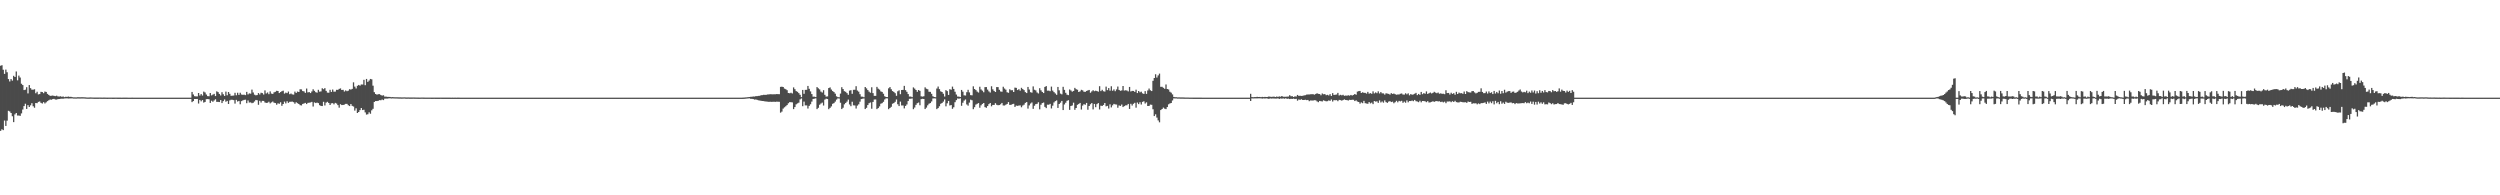 <?xml version="1.0" encoding="UTF-8"?>
<svg xmlns="http://www.w3.org/2000/svg" width="1920" height="150">
  <path d="M0 50.463h1v50.044H0zM1 50.056h1v49.225H1zM2 53.535h1v46.426H2zM3 56.753h1v35.818H3zM4 53.454h1v43.252H4zM5 55.505h1v37.154H5zM6 60.740h1v24.350H6zM7 62.587h1v23.024H7zM8 60.708h1v26.061H8zM9 61.880h1v27.437H9zM10 58.238h1v35.547H10zM11 59.154h1v28.691H11zM12 54.889h1v31.900H12zM13 61.720h1v27.030H13zM14 58.040h1v30.673H14zM15 59.551h1v29.442H15zM16 64.303h1v22.804H16zM17 65.339h1v18.774H17zM18 69.185h1v12.299H18zM19 68.889h1v10.798H19zM20 66.960h1v16.704H20zM21 71.716h1v9.045H21zM22 65.321h1v16.831H22zM23 67.697h1v13.173H23zM24 68.845h1v10.395H24zM25 68.854h1v12.749H25zM26 68.558h1v14.197H26zM27 71.634h1v7.486H27zM28 70.471h1v8.771H28zM29 72.513h1v5.696H29zM30 72.261h1v5.650H30zM31 70.522h1v8.460H31zM32 70.721h1v8.794H32zM33 71.587h1v6.863H33zM34 70.322h1v9.146H34zM35 70.606h1v7.990H35zM36 72.114h1v5.540H36zM37 72.896h1v4.118H37zM38 73.619h1v2.799H38zM39 73.526h1v3.045H39zM40 73.376h1v2.752H40zM41 73.635h1v2.298H41zM42 73.836h1v2.593H42zM43 73.471h1v3.031H43zM44 74.044h1v2.104H44zM45 74.144h1v1.888H45zM46 73.931h1v1.951H46zM47 74.367h1v1.393H47zM48 74.089h1v1.757H48zM49 74.607h1v1.000H49zM50 74.283h1v1.278H50zM51 74.398h1v1.100H51zM52 74.144h1v1.503H52zM53 74.412h1v1.234H53zM54 74.321h1v1.258H54zM55 74.591h1v1.000H55zM56 74.748h1v1.000H56zM57 74.729h1v1.000H57zM58 74.785h1v1.000H58zM59 74.674h1v1.000H59zM60 74.660h1v1.000H60zM61 74.711h1v1.000H61zM62 74.671h1v1.000H62zM63 74.672h1v1.000H63zM64 74.689h1v1.000H64zM65 74.760h1v1.000H65zM66 74.840h1v1.000H66zM67 74.892h1v1.000H67zM68 74.867h1v1.000H68zM69 74.824h1v1.000H69zM70 74.839h1v1.000H70zM71 74.902h1v1.000H71zM72 74.920h1v1.000H72zM73 74.907h1v1.000H73zM74 74.919h1v1.000H74zM75 74.932h1v1.000H75zM76 74.890h1v1.000H76zM77 74.908h1v1.000H77zM78 74.943h1v1.000H78zM79 74.913h1v1.000H79zM80 74.913h1v1.000H80zM81 74.940h1v1.000H81zM82 74.970h1v1.000H82zM83 74.948h1v1.000H83zM84 74.943h1v1.000H84zM85 74.947h1v1.000H85zM86 74.958h1v1.000H86zM87 74.957h1v1.000H87zM88 74.952h1v1.000H88zM89 74.955h1v1.000H89zM90 74.980h1v1.000H90zM91 74.962h1v1.000H91zM92 74.978h1v1.000H92zM93 74.985h1v1.000H93zM94 74.981h1v1.000H94zM95 74.979h1v1.000H95zM96 74.980h1v1.000H96zM97 74.980h1v1.000H97zM98 74.989h1v1.000H98zM99 74.988h1v1.000H99zM100 74.987h1v1.000H100zM101 74.983h1v1.000H101zM102 74.991h1v1.000H102zM103 74.987h1v1.000H103zM104 74.987h1v1.000H104zM105 74.991h1v1.000H105zM106 74.994h1v1.000H106zM107 74.993h1v1.000H107zM108 74.993h1v1.000H108zM109 74.991h1v1.000H109zM110 74.995h1v1.000H110zM111 74.996h1v1.000H111zM112 74.996h1v1.000H112zM113 74.996h1v1.000H113zM114 74.997h1v1.000H114zM115 74.996h1v1.000H115zM116 74.996h1v1.000H116zM117 74.997h1v1.000H117zM118 74.998h1v1.000H118zM119 74.999h1v1.000H119zM120 74.999h1v1.000H120zM121 74.998h1v1.000H121zM122 74.998h1v1.000H122zM123 74.998h1v1.000H123zM124 74.999h1v1.000H124zM125 74.999h1v1.000H125zM126 74.999h1v1.000H126zM127 74.999h1v1.000H127zM128 74.999h1v1.000H128zM129 74.999h1v1.000H129zM130 75.000h1v1.000H130zM131 75.000h1v1.000H131zM132 75.000h1v1.000H132zM133 75.000h1v1.000H133zM134 75.000h1v1.000H134zM135 75.000h1v1.000H135zM136 75.000h1v1.000H136zM137 75.000h1v1.000H137zM138 75.000h1v1.000H138zM139 75.000h1v1.000H139zM140 75.000h1v1.000H140zM141 75.000h1v1.000H141zM142 75.000h1v1.000H142zM143 75.000h1v1.000H143zM144 75.000h1v1.000H144zM145 75.000h1v1.000H145zM146 75.000h1v1.000H146zM147 70.619h1v7.817H147zM148 72.552h1v5.052H148zM149 73.893h1v2.135H149zM150 74.032h1v1.999H150zM151 74.040h1v1.956H151zM152 71.436h1v8.093H152zM153 73.390h1v3.371H153zM154 72.243h1v5.556H154zM155 73.351h1v3.497H155zM156 70.362h1v8.455H156zM157 71.034h1v7.250H157zM158 72.616h1v3.575H158zM159 73.806h1v2.290H159zM160 73.942h1v2.301H160zM161 71.409h1v7.642H161zM162 73.285h1v4.055H162zM163 72.645h1v5.551H163zM164 72.072h1v5.076H164zM165 73.768h1v2.456H165zM166 70.168h1v8.077H166zM167 70.750h1v7.507H167zM168 72.134h1v6.234H168zM169 73.327h1v3.544H169zM170 70.820h1v8.328H170zM171 72.406h1v5.285H171zM172 73.667h1v2.705H172zM173 70.333h1v7.799H173zM174 73.184h1v4.303H174zM175 70.672h1v9.187H175zM176 72.049h1v5.081H176zM177 73.590h1v3.022H177zM178 73.463h1v3.183H178zM179 73.380h1v3.533H179zM180 71.281h1v8.280H180zM181 73.175h1v3.538H181zM182 71.211h1v6.760H182zM183 72.859h1v4.661H183zM184 71.236h1v8.833H184zM185 72.623h1v5.057H185zM186 72.832h1v4.280H186zM187 72.686h1v4.012H187zM188 73.055h1v3.465H188zM189 70.560h1v8.695H189zM190 72.506h1v4.628H190zM191 71.707h1v7.051H191zM192 71.938h1v6.684H192zM193 68.837h1v10.401H193zM194 71.016h1v7.901H194zM195 72.700h1v5.238H195zM196 73.212h1v3.540H196zM197 73.006h1v3.985H197zM198 71.465h1v9.038H198zM199 72.524h1v4.901H199zM200 71.202h1v7.564H200zM201 71.540h1v5.915H201zM202 72.580h1v4.952H202zM203 69.416h1v9.275H203zM204 71.764h1v7.275H204zM205 71.036h1v7.856H205zM206 72.321h1v5.815H206zM207 70.172h1v9.228H207zM208 71.900h1v6.766H208zM209 72.148h1v5.813H209zM210 70.902h1v7.976H210zM211 70.493h1v8.671H211zM212 69.759h1v10.683H212zM213 69.865h1v9.504H213zM214 71.472h1v8.237H214zM215 70.686h1v7.833H215zM216 70.059h1v11.179H216zM217 69.637h1v10.261H217zM218 71.905h1v6.128H218zM219 71.134h1v8.298H219zM220 71.545h1v6.237H220zM221 70.272h1v8.711H221zM222 72.333h1v5.831H222zM223 71.815h1v6.327H223zM224 72.504h1v5.540H224zM225 72.635h1v5.849H225zM226 70.357h1v9.291H226zM227 71.364h1v7.195H227zM228 70.282h1v8.962H228zM229 70.662h1v9.186H229zM230 68.568h1v12.241H230zM231 68.670h1v12.340H231zM232 69.917h1v9.923H232zM233 70.218h1v9.220H233zM234 71.315h1v7.681H234zM235 68.004h1v11.902H235zM236 70.948h1v8.066H236zM237 70.707h1v8.162H237zM238 71.482h1v7.216H238zM239 70.242h1v7.983H239zM240 68.543h1v13.251H240zM241 69.755h1v8.868H241zM242 70.784h1v8.360H242zM243 71.184h1v7.626H243zM244 68.954h1v10.244H244zM245 70.379h1v10.435H245zM246 70.217h1v11.123H246zM247 67.798h1v13.680H247zM248 68.496h1v9.711H248zM249 67.666h1v13.335H249zM250 69.783h1v9.038H250zM251 71.136h1v7.026H251zM252 71.226h1v7.902H252zM253 68.984h1v11.666H253zM254 70.605h1v8.758H254zM255 68.749h1v10.454H255zM256 70.419h1v9.703H256zM257 70.341h1v8.680H257zM258 68.948h1v10.544H258zM259 69.028h1v11.718H259zM260 68.240h1v14.464H260zM261 67.868h1v12.158H261zM262 69.143h1v11.531H262zM263 68.984h1v11.630H263zM264 70.317h1v10.008H264zM265 69.413h1v10.345H265zM266 70.060h1v9.702H266zM267 69.642h1v11.213H267zM268 68.495h1v12.948H268zM269 68.820h1v11.123H269zM270 68.233h1v13.063H270zM271 63.255h1v18.567H271zM272 66.531h1v18.433H272zM273 67.922h1v15.254H273zM274 65.914h1v20.895H274zM275 65.222h1v20.811H275zM276 65.797h1v18.763H276zM277 64.892h1v18.077H277zM278 64.948h1v19.588H278zM279 61.312h1v22.952H279zM280 65.421h1v20.886H280zM281 60.633h1v27.377H281zM282 62.850h1v24.918H282zM283 61.848h1v24.431H283zM284 60.616h1v26.714H284zM285 60.909h1v23.825H285zM286 65.770h1v17.800H286zM287 70.802h1v7.475H287zM288 72.203h1v5.418H288zM289 72.696h1v4.932H289zM290 72.342h1v5.049H290zM291 72.310h1v4.593H291zM292 72.990h1v4.035H292zM293 73.444h1v3.015H293zM294 73.175h1v3.717H294zM295 74.169h1v1.616H295zM296 74.184h1v1.566H296zM297 74.394h1v1.340H297zM298 74.410h1v1.136H298zM299 74.434h1v1.057H299zM300 74.653h1v1.000H300zM301 74.558h1v1.000H301zM302 74.631h1v1.000H302zM303 74.699h1v1.000H303zM304 74.675h1v1.000H304zM305 74.708h1v1.000H305zM306 74.768h1v1.000H306zM307 74.773h1v1.000H307zM308 74.807h1v1.000H308zM309 74.798h1v1.000H309zM310 74.750h1v1.000H310zM311 74.807h1v1.000H311zM312 74.856h1v1.000H312zM313 74.803h1v1.000H313zM314 74.874h1v1.000H314zM315 74.874h1v1.000H315zM316 74.865h1v1.000H316zM317 74.842h1v1.000H317zM318 74.877h1v1.000H318zM319 74.879h1v1.000H319zM320 74.905h1v1.000H320zM321 74.915h1v1.000H321zM322 74.941h1v1.000H322zM323 74.900h1v1.000H323zM324 74.904h1v1.000H324zM325 74.931h1v1.000H325zM326 74.942h1v1.000H326zM327 74.953h1v1.000H327zM328 74.938h1v1.000H328zM329 74.952h1v1.000H329zM330 74.942h1v1.000H330zM331 74.960h1v1.000H331zM332 74.959h1v1.000H332zM333 74.954h1v1.000H333zM334 74.959h1v1.000H334zM335 74.967h1v1.000H335zM336 74.964h1v1.000H336zM337 74.971h1v1.000H337zM338 74.955h1v1.000H338zM339 74.966h1v1.000H339zM340 74.975h1v1.000H340zM341 74.974h1v1.000H341zM342 74.973h1v1.000H342zM343 74.977h1v1.000H343zM344 74.970h1v1.000H344zM345 74.974h1v1.000H345zM346 74.984h1v1.000H346zM347 74.978h1v1.000H347zM348 74.987h1v1.000H348zM349 74.983h1v1.000H349zM350 74.985h1v1.000H350zM351 74.982h1v1.000H351zM352 74.981h1v1.000H352zM353 74.987h1v1.000H353zM354 74.986h1v1.000H354zM355 74.989h1v1.000H355zM356 74.988h1v1.000H356zM357 74.989h1v1.000H357zM358 74.990h1v1.000H358zM359 74.990h1v1.000H359zM360 74.993h1v1.000H360zM361 74.992h1v1.000H361zM362 74.993h1v1.000H362zM363 74.993h1v1.000H363zM364 74.994h1v1.000H364zM365 74.992h1v1.000H365zM366 74.992h1v1.000H366zM367 74.994h1v1.000H367zM368 74.996h1v1.000H368zM369 74.995h1v1.000H369zM370 74.995h1v1.000H370zM371 74.994h1v1.000H371zM372 74.996h1v1.000H372zM373 74.996h1v1.000H373zM374 74.997h1v1.000H374zM375 74.997h1v1.000H375zM376 74.997h1v1.000H376zM377 74.997h1v1.000H377zM378 74.997h1v1.000H378zM379 74.998h1v1.000H379zM380 74.998h1v1.000H380zM381 74.998h1v1.000H381zM382 74.998h1v1.000H382zM383 74.998h1v1.000H383zM384 74.997h1v1.000H384zM385 74.999h1v1.000H385zM386 74.998h1v1.000H386zM387 74.998h1v1.000H387zM388 74.999h1v1.000H388zM389 74.999h1v1.000H389zM390 74.999h1v1.000H390zM391 74.999h1v1.000H391zM392 74.999h1v1.000H392zM393 74.999h1v1.000H393zM394 74.999h1v1.000H394zM395 74.999h1v1.000H395zM396 74.999h1v1.000H396zM397 74.999h1v1.000H397zM398 74.999h1v1.000H398zM399 74.999h1v1.000H399zM400 74.999h1v1.000H400zM401 74.999h1v1.000H401zM402 74.999h1v1.000H402zM403 75.000h1v1.000H403zM404 74.999h1v1.000H404zM405 74.999h1v1.000H405zM406 75.000h1v1.000H406zM407 75.000h1v1.000H407zM408 75.000h1v1.000H408zM409 75.000h1v1.000H409zM410 75.000h1v1.000H410zM411 75.000h1v1.000H411zM412 75.000h1v1.000H412zM413 75.000h1v1.000H413zM414 75.000h1v1.000H414zM415 75.000h1v1.000H415zM416 75.000h1v1.000H416zM417 75.000h1v1.000H417zM418 75.000h1v1.000H418zM419 75.000h1v1.000H419zM420 75.000h1v1.000H420zM421 75.000h1v1.000H421zM422 75.000h1v1.000H422zM423 75.000h1v1.000H423zM424 75.000h1v1.000H424zM425 75.000h1v1.000H425zM426 75.000h1v1.000H426zM427 75.000h1v1.000H427zM428 75.000h1v1.000H428zM429 75.000h1v1.000H429zM430 75.000h1v1.000H430zM431 75.000h1v1.000H431zM432 75.000h1v1.000H432zM433 75.000h1v1.000H433zM434 75.000h1v1.000H434zM435 75.000h1v1.000H435zM436 75.000h1v1.000H436zM437 75.000h1v1.000H437zM438 75.000h1v1.000H438zM439 75.000h1v1.000H439zM440 75.000h1v1.000H440zM441 75.000h1v1.000H441zM442 75.000h1v1.000H442zM443 75.000h1v1.000H443zM444 75.000h1v1.000H444zM445 75.000h1v1.000H445zM446 75.000h1v1.000H446zM447 75.000h1v1.000H447zM448 75.000h1v1.000H448zM449 75.000h1v1.000H449zM450 75.000h1v1.000H450zM451 75.000h1v1.000H451zM452 75.000h1v1.000H452zM453 75.000h1v1.000H453zM454 75.000h1v1.000H454zM455 75.000h1v1.000H455zM456 75.000h1v1.000H456zM457 75.000h1v1.000H457zM458 75.000h1v1.000H458zM459 75.000h1v1.000H459zM460 75.000h1v1.000H460zM461 75.000h1v1.000H461zM462 75.000h1v1.000H462zM463 75.000h1v1.000H463zM464 75.000h1v1.000H464zM465 75.000h1v1.000H465zM466 75.000h1v1.000H466zM467 75.000h1v1.000H467zM468 75.000h1v1.000H468zM469 75.000h1v1.000H469zM470 75.000h1v1.000H470zM471 75.000h1v1.000H471zM472 75.000h1v1.000H472zM473 75.000h1v1.000H473zM474 75.000h1v1.000H474zM475 75.000h1v1.000H475zM476 75.000h1v1.000H476zM477 75.000h1v1.000H477zM478 75.000h1v1.000H478zM479 75.000h1v1.000H479zM480 75.000h1v1.000H480zM481 75.000h1v1.000H481zM482 75.000h1v1.000H482zM483 75.000h1v1.000H483zM484 75.000h1v1.000H484zM485 75.000h1v1.000H485zM486 75.000h1v1.000H486zM487 75.000h1v1.000H487zM488 75.000h1v1.000H488zM489 75.000h1v1.000H489zM490 75.000h1v1.000H490zM491 75.000h1v1.000H491zM492 75.000h1v1.000H492zM493 75.000h1v1.000H493zM494 75.000h1v1.000H494zM495 75.000h1v1.000H495zM496 75.000h1v1.000H496zM497 75.000h1v1.000H497zM498 75.000h1v1.000H498zM499 75.000h1v1.000H499zM500 75.000h1v1.000H500zM501 75.000h1v1.000H501zM502 75.000h1v1.000H502zM503 75.000h1v1.000H503zM504 75.000h1v1.000H504zM505 75.000h1v1.000H505zM506 75.000h1v1.000H506zM507 75.000h1v1.000H507zM508 75.000h1v1.000H508zM509 75.000h1v1.000H509zM510 75.000h1v1.000H510zM511 75.000h1v1.000H511zM512 75.000h1v1.000H512zM513 75.000h1v1.000H513zM514 75.000h1v1.000H514zM515 75.000h1v1.000H515zM516 75.000h1v1.000H516zM517 75.000h1v1.000H517zM518 75.000h1v1.000H518zM519 75.000h1v1.000H519zM520 75.000h1v1.000H520zM521 75.000h1v1.000H521zM522 75.000h1v1.000H522zM523 75.000h1v1.000H523zM524 75.000h1v1.000H524zM525 75.000h1v1.000H525zM526 75.000h1v1.000H526zM527 75.000h1v1.000H527zM528 75.000h1v1.000H528zM529 75.000h1v1.000H529zM530 75.000h1v1.000H530zM531 75.000h1v1.000H531zM532 75.000h1v1.000H532zM533 75.000h1v1.000H533zM534 75.000h1v1.000H534zM535 75.000h1v1.000H535zM536 75.000h1v1.000H536zM537 75.000h1v1.000H537zM538 75.000h1v1.000H538zM539 75.000h1v1.000H539zM540 75.000h1v1.000H540zM541 75.000h1v1.000H541zM542 75.000h1v1.000H542zM543 75.000h1v1.000H543zM544 75.000h1v1.000H544zM545 75.000h1v1.000H545zM546 75.000h1v1.000H546zM547 75.000h1v1.000H547zM548 75.000h1v1.000H548zM549 75.000h1v1.000H549zM550 75.000h1v1.000H550zM551 75.000h1v1.000H551zM552 75.000h1v1.000H552zM553 75.000h1v1.000H553zM554 75.000h1v1.000H554zM555 75.000h1v1.000H555zM556 75.000h1v1.000H556zM557 75.000h1v1.000H557zM558 75.000h1v1.000H558zM559 75.000h1v1.000H559zM560 75.000h1v1.000H560zM561 75.000h1v1.000H561zM562 75.000h1v1.000H562zM563 75.000h1v1.000H563zM564 75.000h1v1.000H564zM565 75.000h1v1.000H565zM566 75.000h1v1.000H566zM567 75.000h1v1.000H567zM568 75.000h1v1.000H568zM569 75.000h1v1.000H569zM570 74.977h1v1.000H570zM571 74.909h1v1.000H571zM572 74.814h1v1.000H572zM573 74.747h1v1.000H573zM574 74.622h1v1.000H574zM575 74.487h1v1.051H575zM576 74.322h1v1.546H576zM577 74.270h1v1.668H577zM578 74.092h1v2.011H578zM579 74.144h1v2.368H579zM580 73.823h1v2.585H580zM581 73.813h1v2.873H581zM582 73.641h1v3.408H582zM583 73.554h1v3.658H583zM584 73.092h1v4.333H584zM585 73.071h1v4.498H585zM586 72.818h1v4.826H586zM587 72.846h1v5.004H587zM588 72.832h1v5.121H588zM589 72.542h1v5.550H589zM590 72.482h1v5.729H590zM591 72.352h1v5.798H591zM592 72.387h1v5.835H592zM593 72.449h1v5.747H593zM594 72.379h1v5.765H594zM595 72.392h1v5.834H595zM596 72.233h1v5.848H596zM597 72.271h1v5.872H597zM598 72.339h1v5.834H598zM599 66.702h1v19.831H599zM600 66.582h1v19.131H600zM601 66.815h1v16.585H601zM602 68.046h1v14.389H602zM603 68.515h1v13.077H603zM604 69.286h1v11.391H604zM605 71.424h1v7.893H605zM606 71.651h1v6.764H606zM607 71.208h1v7.262H607zM608 71.763h1v6.865H608zM609 67.138h1v16.693H609zM610 68.486h1v13.744H610zM611 70.015h1v10.122H611zM612 70.500h1v8.910H612zM613 71.506h1v7.342H613zM614 72.818h1v3.540H614zM615 74.608h1v1.000H615zM616 69.074h1v12.470H616zM617 72.034h1v6.008H617zM618 69.012h1v11.914H618zM619 68.961h1v11.973H619zM620 65.983h1v17.394H620zM621 68.174h1v13.120H621zM622 70.188h1v9.871H622zM623 72.257h1v5.763H623zM624 74.228h1v1.759H624zM625 74.239h1v1.540H625zM626 74.528h1v1.000H626zM627 66.866h1v16.970H627zM628 67.864h1v14.909H628zM629 68.644h1v11.768H629zM630 70.348h1v9.153H630zM631 71.092h1v7.683H631zM632 69.283h1v11.765H632zM633 72.821h1v3.661H633zM634 74.177h1v1.620H634zM635 74.021h1v2.036H635zM636 67.630h1v16.247H636zM637 67.133h1v15.684H637zM638 68.781h1v12.927H638zM639 69.919h1v9.789H639zM640 70.692h1v8.537H640zM641 71.954h1v6.085H641zM642 73.962h1v2.517H642zM643 74.577h1v1.000H643zM644 74.677h1v1.000H644zM645 71.905h1v6.970H645zM646 66.976h1v16.788H646zM647 68.414h1v14.304H647zM648 70.048h1v10.056H648zM649 70.521h1v8.552H649zM650 71.543h1v6.510H650zM651 72.783h1v3.687H651zM652 69.558h1v10.666H652zM653 69.250h1v12.332H653zM654 72.037h1v6.095H654zM655 68.973h1v11.921H655zM656 68.911h1v12.064H656zM657 66.184h1v17.151H657zM658 69.520h1v11.571H658zM659 70.406h1v9.718H659zM660 72.358h1v5.735H660zM661 74.199h1v1.859H661zM662 74.237h1v1.586H662zM663 74.628h1v1.000H663zM664 66.834h1v16.952H664zM665 67.915h1v14.892H665zM666 69.186h1v11.520H666zM667 70.414h1v8.830H667zM668 71.235h1v7.447H668zM669 67.019h1v16.496H669zM670 71.519h1v6.755H670zM671 73.646h1v2.819H671zM672 73.639h1v2.741H672zM673 66.734h1v17.100H673zM674 68.108h1v14.893H674zM675 68.820h1v12.873H675zM676 70.189h1v9.494H676zM677 70.623h1v8.574H677zM678 71.981h1v6.190H678zM679 73.934h1v2.434H679zM680 74.497h1v1.000H680zM681 74.562h1v1.000H681zM682 67.842h1v16.002H682zM683 66.859h1v16.073H683zM684 68.564h1v13.436H684zM685 69.959h1v9.710H685zM686 70.614h1v8.516H686zM687 71.570h1v6.617H687zM688 73.551h1v2.844H688zM689 70.095h1v9.958H689zM690 69.400h1v12.052H690zM691 72.329h1v5.724H691zM692 69.145h1v11.855H692zM693 68.995h1v11.982H693zM694 65.942h1v17.329H694zM695 69.223h1v12.144H695zM696 70.525h1v9.716H696zM697 72.258h1v5.381H697zM698 74.131h1v1.747H698zM699 74.155h1v1.657H699zM700 74.616h1v1.000H700zM701 67.103h1v16.773H701zM702 68.055h1v14.505H702zM703 69.119h1v11.437H703zM704 70.507h1v8.775H704zM705 69.116h1v9.636H705zM706 69.805h1v11.043H706zM707 73.995h1v2.133H707zM708 74.172h1v1.689H708zM709 73.927h1v2.094H709zM710 67.086h1v16.698H710zM711 68.123h1v14.509H711zM712 68.558h1v12.325H712zM713 70.468h1v9.180H713zM714 70.545h1v8.613H714zM715 72.059h1v5.847H715zM716 73.943h1v1.699H716zM717 74.498h1v1.000H717zM718 74.640h1v1.000H718zM719 67.985h1v15.822H719zM720 66.474h1v16.496H720zM721 68.445h1v13.170H721zM722 70.122h1v9.615H722zM723 70.666h1v8.458H723zM724 71.989h1v6.049H724zM725 74.128h1v2.192H725zM726 69.228h1v12.419H726zM727 70.010h1v9.364H727zM728 72.920h1v4.606H728zM729 68.509h1v12.500H729zM730 68.937h1v11.766H730zM731 66.531h1v17.043H731zM732 68.290h1v14.096H732zM733 70.460h1v8.036H733zM734 72.579h1v4.320H734zM735 74.139h1v1.485H735zM736 74.207h1v1.621H736zM737 74.503h1v1.000H737zM738 69.070h1v12.188H738zM739 70.417h1v8.471H739zM740 73.222h1v4.020H740zM741 73.360h1v3.039H741zM742 70.819h1v9.410H742zM743 68.950h1v12.185H743zM744 70.943h1v7.830H744zM745 73.044h1v3.523H745zM746 73.211h1v3.798H746zM747 66.309h1v17.567H747zM748 68.339h1v13.998H748zM749 69.169h1v11.180H749zM750 70.361h1v9.373H750zM751 71.085h1v8.086H751zM752 66.605h1v16.134H752zM753 68.727h1v12.173H753zM754 69.649h1v10.167H754zM755 70.867h1v8.234H755zM756 66.906h1v15.366H756zM757 66.881h1v15.888H757zM758 68.822h1v12.640H758zM759 70.171h1v9.809H759zM760 71.055h1v8.041H760zM761 66.232h1v15.436H761zM762 68.615h1v11.985H762zM763 69.812h1v10.798H763zM764 70.661h1v8.614H764zM765 66.845h1v13.641H765zM766 66.927h1v13.927H766zM767 68.992h1v11.687H767zM768 70.224h1v9.883H768zM769 70.475h1v8.585H769zM770 66.620h1v14.362H770zM771 67.995h1v13.043H771zM772 68.862h1v11.587H772zM773 70.836h1v8.970H773zM774 71.276h1v7.136H774zM775 68.557h1v11.986H775zM776 69.306h1v11.220H776zM777 69.271h1v10.699H777zM778 70.639h1v9.088H778zM779 67.299h1v14.851H779zM780 67.474h1v13.627H780zM781 69.154h1v12.140H781zM782 68.516h1v12.534H782zM783 69.651h1v11.302H783zM784 67.445h1v14.960H784zM785 68.425h1v12.600H785zM786 69.218h1v11.146H786zM787 70.760h1v8.228H787zM788 71.472h1v6.912H788zM789 66.764h1v16.663H789zM790 68.774h1v12.150H790zM791 70.820h1v8.718H791zM792 71.162h1v7.534H792zM793 66.362h1v17.228H793zM794 68.918h1v12.302H794zM795 69.447h1v10.502H795zM796 71.000h1v8.718H796zM797 71.761h1v6.799H797zM798 67.727h1v16.251H798zM799 69.396h1v11.048H799zM800 70.592h1v8.560H800zM801 71.450h1v7.305H801zM802 66.780h1v15.298H802zM803 66.117h1v16.936H803zM804 69.614h1v10.766H804zM805 69.566h1v10.883H805zM806 70.029h1v9.743H806zM807 66.501h1v16.806H807zM808 69.582h1v11.568H808zM809 70.734h1v7.971H809zM810 71.756h1v5.915H810zM811 72.830h1v4.278H811zM812 66.782h1v16.091H812zM813 69.387h1v10.502H813zM814 71.861h1v6.964H814zM815 72.453h1v5.086H815zM816 66.684h1v17.823H816zM817 69.017h1v11.226H817zM818 71.281h1v7.605H818zM819 72.721h1v4.689H819zM820 73.059h1v3.914H820zM821 68.734h1v15.628H821zM822 69.459h1v11.954H822zM823 70.396h1v10.590H823zM824 69.824h1v9.024H824zM825 67.458h1v16.882H825zM826 68.530h1v14.409H826zM827 68.921h1v11.548H827zM828 70.646h1v9.169H828zM829 70.128h1v8.933H829zM830 68.967h1v15.155H830zM831 69.389h1v11.733H831zM832 70.433h1v9.612H832zM833 70.546h1v9.898H833zM834 69.857h1v9.196H834zM835 69.444h1v14.852H835zM836 69.054h1v12.368H836zM837 71.221h1v8.880H837zM838 70.211h1v8.934H838zM839 69.275h1v14.744H839zM840 70.057h1v9.773H840zM841 69.627h1v12.709H841zM842 69.953h1v10.041H842zM843 70.377h1v8.773H843zM844 66.223h1v17.828H844zM845 69.999h1v11.142H845zM846 68.981h1v12.425H846zM847 70.100h1v10.466H847zM848 70.332h1v8.781H848zM849 66.500h1v15.165H849zM850 69.202h1v12.086H850zM851 67.650h1v15.677H851zM852 69.629h1v10.488H852zM853 66.252h1v16.222H853zM854 69.693h1v11.213H854zM855 68.670h1v11.085H855zM856 70.026h1v10.131H856zM857 68.638h1v11.661H857zM858 66.472h1v16.269H858zM859 69.081h1v11.896H859zM860 69.743h1v11.603H860zM861 69.416h1v10.846H861zM862 66.063h1v16.154H862zM863 69.503h1v12.018H863zM864 69.313h1v11.617H864zM865 69.553h1v11.286H865zM866 70.177h1v9.643H866zM867 66.772h1v16.870H867zM868 70.229h1v9.475H868zM869 69.772h1v11.262H869zM870 69.835h1v9.887H870zM871 70.569h1v8.364H871zM872 68.859h1v13.807H872zM873 71.489h1v7.279H873zM874 69.896h1v10.084H874zM875 70.931h1v7.593H875zM876 70.383h1v9.894H876zM877 71.670h1v6.580H877zM878 72.144h1v5.624H878zM879 69.973h1v9.549H879zM880 72.085h1v6.532H880zM881 69.479h1v11.935H881zM882 68.002h1v13.353H882zM883 69.327h1v11.000H883zM884 69.921h1v10.563H884zM885 62.052h1v21.879H885zM886 59.923h1v29.219H886zM887 57.031h1v30.799H887zM888 59.534h1v30.808H888zM889 57.926h1v34.525H889zM890 56.502h1v37.446H890zM891 66.658h1v17.885H891zM892 66.651h1v17.069H892zM893 67.451h1v15.182H893zM894 68.184h1v15.250H894zM895 64.867h1v18.957H895zM896 68.366h1v13.852H896zM897 68.709h1v11.439H897zM898 70.466h1v9.020H898zM899 71.175h1v7.947H899zM900 72.500h1v4.671H900zM901 74.470h1v1.084H901zM902 74.629h1v1.000H902zM903 74.632h1v1.000H903zM904 74.792h1v1.000H904zM905 74.727h1v1.000H905zM906 74.806h1v1.000H906zM907 74.822h1v1.000H907zM908 74.826h1v1.000H908zM909 74.868h1v1.000H909zM910 74.902h1v1.000H910zM911 74.902h1v1.000H911zM912 74.900h1v1.000H912zM913 74.945h1v1.000H913zM914 74.940h1v1.000H914zM915 74.950h1v1.000H915zM916 74.962h1v1.000H916zM917 74.967h1v1.000H917zM918 74.971h1v1.000H918zM919 74.973h1v1.000H919zM920 74.982h1v1.000H920zM921 74.974h1v1.000H921zM922 74.981h1v1.000H922zM923 74.987h1v1.000H923zM924 74.987h1v1.000H924zM925 74.989h1v1.000H925zM926 74.991h1v1.000H926zM927 74.990h1v1.000H927zM928 74.993h1v1.000H928zM929 74.994h1v1.000H929zM930 74.995h1v1.000H930zM931 74.995h1v1.000H931zM932 74.996h1v1.000H932zM933 74.997h1v1.000H933zM934 74.997h1v1.000H934zM935 74.997h1v1.000H935zM936 74.998h1v1.000H936zM937 74.998h1v1.000H937zM938 74.999h1v1.000H938zM939 74.999h1v1.000H939zM940 74.999h1v1.000H940zM941 74.999h1v1.000H941zM942 74.999h1v1.000H942zM943 74.999h1v1.000H943zM944 74.999h1v1.000H944zM945 74.999h1v1.000H945zM946 74.999h1v1.000H946zM947 75.000h1v1.000H947zM948 75.000h1v1.000H948zM949 75.000h1v1.000H949zM950 75.000h1v1.000H950zM951 75.000h1v1.000H951zM952 75.000h1v1.000H952zM953 75.000h1v1.000H953zM954 75.000h1v1.000H954zM955 75.000h1v1.000H955zM956 75.000h1v1.000H956zM957 75.000h1v1.000H957zM958 75.000h1v1.000H958zM959 75.000h1v1.000H959zM960 72.035h1v5.523H960zM961 74.553h1v1.000H961zM962 74.628h1v1.000H962zM963 74.561h1v1.000H963zM964 74.570h1v1.000H964zM965 74.365h1v1.214H965zM966 74.508h1v1.000H966zM967 74.428h1v1.079H967zM968 74.575h1v1.007H968zM969 74.409h1v1.334H969zM970 74.556h1v1.000H970zM971 74.410h1v1.275H971zM972 74.508h1v1.003H972zM973 74.448h1v1.221H973zM974 74.109h1v1.813H974zM975 74.313h1v1.270H975zM976 74.412h1v1.336H976zM977 74.276h1v1.327H977zM978 74.206h1v1.472H978zM979 74.485h1v1.243H979zM980 74.115h1v1.613H980zM981 74.409h1v1.125H981zM982 74.045h1v1.954H982zM983 74.313h1v1.305H983zM984 73.745h1v2.022H984zM985 74.290h1v1.303H985zM986 74.303h1v1.519H986zM987 74.317h1v1.163H987zM988 74.169h1v1.744H988zM989 74.143h1v1.594H989zM990 73.129h1v2.938H990zM991 73.916h1v1.985H991zM992 73.904h1v2.086H992zM993 74.476h1v1.267H993zM994 73.993h1v2.094H994zM995 74.153h1v1.740H995zM996 72.890h1v4.447H996zM997 73.649h1v2.756H997zM998 73.523h1v3.194H998zM999 73.656h1v2.597H999zM1000 73.576h1v3.220H1000zM1001 73.258h1v3.532H1001zM1002 73.118h1v3.460H1002zM1003 72.662h1v4.257H1003zM1004 72.546h1v4.205H1004zM1005 72.561h1v5.182H1005zM1006 72.386h1v4.789H1006zM1007 72.327h1v4.856H1007zM1008 72.339h1v4.887H1008zM1009 72.729h1v4.211H1009zM1010 72.163h1v4.873H1010zM1011 71.622h1v6.267H1011zM1012 72.092h1v6.383H1012zM1013 72.195h1v5.338H1013zM1014 73.180h1v4.530H1014zM1015 71.770h1v6.146H1015zM1016 72.372h1v4.693H1016zM1017 72.243h1v5.239H1017zM1018 73.088h1v4.750H1018zM1019 72.824h1v4.894H1019zM1020 73.334h1v3.779H1020zM1021 72.292h1v5.176H1021zM1022 73.658h1v2.729H1022zM1023 71.506h1v6.447H1023zM1024 72.898h1v4.013H1024zM1025 72.780h1v4.239H1025zM1026 72.621h1v4.282H1026zM1027 71.328h1v6.398H1027zM1028 73.342h1v3.371H1028zM1029 72.812h1v4.093H1029zM1030 73.200h1v4.096H1030zM1031 72.826h1v4.023H1031zM1032 73.587h1v2.745H1032zM1033 73.371h1v3.444H1033zM1034 73.453h1v3.460H1034zM1035 73.163h1v4.062H1035zM1036 73.490h1v3.137H1036zM1037 72.898h1v3.889H1037zM1038 73.370h1v3.243H1038zM1039 72.930h1v3.722H1039zM1040 72.167h1v5.471H1040zM1041 72.741h1v4.322H1041zM1042 70.349h1v7.611H1042zM1043 69.970h1v8.359H1043zM1044 69.853h1v9.761H1044zM1045 71.370h1v7.251H1045zM1046 70.869h1v8.371H1046zM1047 71.246h1v6.230H1047zM1048 71.323h1v7.922H1048zM1049 71.896h1v7.614H1049zM1050 70.557h1v9.160H1050zM1051 71.959h1v6.431H1051zM1052 71.526h1v7.869H1052zM1053 72.055h1v6.727H1053zM1054 70.136h1v9.862H1054zM1055 71.753h1v5.885H1055zM1056 70.944h1v7.091H1056zM1057 71.587h1v6.246H1057zM1058 70.151h1v8.870H1058zM1059 71.782h1v5.302H1059zM1060 70.692h1v7.981H1060zM1061 71.660h1v6.240H1061zM1062 71.719h1v7.147H1062zM1063 72.666h1v4.444H1063zM1064 71.619h1v6.826H1064zM1065 71.875h1v7.109H1065zM1066 72.098h1v5.922H1066zM1067 72.672h1v4.999H1067zM1068 71.507h1v6.879H1068zM1069 72.125h1v5.946H1069zM1070 71.845h1v7.443H1070zM1071 72.354h1v6.152H1071zM1072 72.731h1v4.671H1072zM1073 72.568h1v6.033H1073zM1074 72.569h1v4.903H1074zM1075 71.965h1v5.899H1075zM1076 71.772h1v5.643H1076zM1077 72.625h1v6.309H1077zM1078 72.642h1v5.410H1078zM1079 71.604h1v7.287H1079zM1080 72.427h1v4.684H1080zM1081 71.675h1v6.923H1081zM1082 73.194h1v4.352H1082zM1083 72.233h1v5.383H1083zM1084 72.773h1v4.428H1084zM1085 72.497h1v5.211H1085zM1086 71.995h1v4.733H1086zM1087 71.312h1v6.427H1087zM1088 73.070h1v4.918H1088zM1089 72.160h1v6.340H1089zM1090 72.859h1v4.510H1090zM1091 70.622h1v7.989H1091zM1092 72.356h1v5.225H1092zM1093 71.528h1v6.079H1093zM1094 72.007h1v5.796H1094zM1095 70.196h1v8.306H1095zM1096 72.134h1v5.523H1096zM1097 71.581h1v7.143H1097zM1098 71.076h1v7.540H1098zM1099 71.756h1v6.483H1099zM1100 71.308h1v6.458H1100zM1101 70.494h1v7.740H1101zM1102 71.137h1v6.615H1102zM1103 71.597h1v6.020H1103zM1104 71.091h1v6.830H1104zM1105 71.965h1v5.821H1105zM1106 71.687h1v6.685H1106zM1107 72.060h1v6.033H1107zM1108 72.008h1v6.619H1108zM1109 72.346h1v5.733H1109zM1110 69.299h1v9.969H1110zM1111 71.497h1v6.486H1111zM1112 71.384h1v6.590H1112zM1113 72.596h1v5.226H1113zM1114 71.232h1v7.272H1114zM1115 72.129h1v5.582H1115zM1116 71.530h1v6.821H1116zM1117 72.750h1v4.690H1117zM1118 70.500h1v7.959H1118zM1119 72.186h1v6.448H1119zM1120 71.125h1v7.593H1120zM1121 71.647h1v6.491H1121zM1122 71.516h1v6.759H1122zM1123 72.040h1v6.484H1123zM1124 70.319h1v8.268H1124zM1125 72.196h1v6.302H1125zM1126 69.993h1v9.005H1126zM1127 70.734h1v7.252H1127zM1128 70.962h1v7.389H1128zM1129 71.061h1v7.147H1129zM1130 70.002h1v9.792H1130zM1131 69.931h1v9.395H1131zM1132 70.977h1v8.418H1132zM1133 71.755h1v7.560H1133zM1134 71.287h1v8.858H1134zM1135 70.566h1v8.861H1135zM1136 70.516h1v9.450H1136zM1137 67.817h1v11.389H1137zM1138 70.626h1v8.586H1138zM1139 71.569h1v7.439H1139zM1140 71.518h1v7.103H1140zM1141 70.305h1v9.530H1141zM1142 71.838h1v6.167H1142zM1143 70.201h1v9.197H1143zM1144 71.472h1v6.559H1144zM1145 70.846h1v8.405H1145zM1146 72.252h1v5.533H1146zM1147 69.844h1v10.337H1147zM1148 71.831h1v5.648H1148zM1149 70.629h1v8.681H1149zM1150 71.642h1v6.656H1150zM1151 69.522h1v10.526H1151zM1152 71.997h1v5.779H1152zM1153 69.892h1v9.792H1153zM1154 71.598h1v7.144H1154zM1155 68.919h1v10.888H1155zM1156 71.122h1v6.992H1156zM1157 70.415h1v8.408H1157zM1158 69.978h1v9.031H1158zM1159 69.916h1v8.878H1159zM1160 71.328h1v7.297H1160zM1161 70.469h1v8.822H1161zM1162 70.299h1v8.788H1162zM1163 71.348h1v8.645H1163zM1164 71.083h1v8.050H1164zM1165 70.498h1v8.954H1165zM1166 69.516h1v9.929H1166zM1167 68.694h1v10.641H1167zM1168 70.291h1v8.977H1168zM1169 70.958h1v8.211H1169zM1170 70.537h1v8.763H1170zM1171 70.917h1v7.532H1171zM1172 69.641h1v9.643H1172zM1173 71.529h1v7.294H1173zM1174 70.341h1v8.951H1174zM1175 71.239h1v6.747H1175zM1176 69.488h1v10.324H1176zM1177 71.033h1v7.066H1177zM1178 69.515h1v10.891H1178zM1179 71.845h1v6.446H1179zM1180 70.041h1v10.267H1180zM1181 71.566h1v6.491H1181zM1182 69.346h1v10.188H1182zM1183 71.225h1v7.391H1183zM1184 69.820h1v9.894H1184zM1185 71.000h1v7.590H1185zM1186 69.199h1v10.986H1186zM1187 70.707h1v9.314H1187zM1188 70.942h1v9.261H1188zM1189 69.855h1v8.861H1189zM1190 70.002h1v9.207H1190zM1191 70.864h1v9.156H1191zM1192 69.158h1v10.163H1192zM1193 70.098h1v10.170H1193zM1194 69.877h1v10.093H1194zM1195 70.551h1v9.361H1195zM1196 70.110h1v9.039H1196zM1197 67.879h1v12.029H1197zM1198 70.384h1v9.651H1198zM1199 68.824h1v11.395H1199zM1200 69.729h1v10.777H1200zM1201 69.876h1v9.481H1201zM1202 71.087h1v8.154H1202zM1203 69.571h1v10.252H1203zM1204 70.559h1v9.600H1204zM1205 69.714h1v10.048H1205zM1206 71.436h1v7.583H1206zM1207 69.216h1v11.351H1207zM1208 70.454h1v8.061H1208zM1209 75.000h1v1.000H1209zM1210 75.000h1v1.000H1210zM1211 75.000h1v1.000H1211zM1212 75.000h1v1.000H1212zM1213 75.000h1v1.000H1213zM1214 75.000h1v1.000H1214zM1215 75.000h1v1.000H1215zM1216 75.000h1v1.000H1216zM1217 75.000h1v1.000H1217zM1218 75.000h1v1.000H1218zM1219 75.000h1v1.000H1219zM1220 75.000h1v1.000H1220zM1221 75.000h1v1.000H1221zM1222 75.000h1v1.000H1222zM1223 75.000h1v1.000H1223zM1224 75.000h1v1.000H1224zM1225 75.000h1v1.000H1225zM1226 75.000h1v1.000H1226zM1227 75.000h1v1.000H1227zM1228 75.000h1v1.000H1228zM1229 75.000h1v1.000H1229zM1230 75.000h1v1.000H1230zM1231 75.000h1v1.000H1231zM1232 75.000h1v1.000H1232zM1233 75.000h1v1.000H1233zM1234 75.000h1v1.000H1234zM1235 75.000h1v1.000H1235zM1236 75.000h1v1.000H1236zM1237 75.000h1v1.000H1237zM1238 75.000h1v1.000H1238zM1239 75.000h1v1.000H1239zM1240 75.000h1v1.000H1240zM1241 75.000h1v1.000H1241zM1242 75.000h1v1.000H1242zM1243 75.000h1v1.000H1243zM1244 75.000h1v1.000H1244zM1245 75.000h1v1.000H1245zM1246 75.000h1v1.000H1246zM1247 75.000h1v1.000H1247zM1248 75.000h1v1.000H1248zM1249 75.000h1v1.000H1249zM1250 75.000h1v1.000H1250zM1251 75.000h1v1.000H1251zM1252 75.000h1v1.000H1252zM1253 75.000h1v1.000H1253zM1254 75.000h1v1.000H1254zM1255 75.000h1v1.000H1255zM1256 75.000h1v1.000H1256zM1257 75.000h1v1.000H1257zM1258 75.000h1v1.000H1258zM1259 75.000h1v1.000H1259zM1260 75.000h1v1.000H1260zM1261 75.000h1v1.000H1261zM1262 75.000h1v1.000H1262zM1263 75.000h1v1.000H1263zM1264 75.000h1v1.000H1264zM1265 75.000h1v1.000H1265zM1266 75.000h1v1.000H1266zM1267 75.000h1v1.000H1267zM1268 75.000h1v1.000H1268zM1269 75.000h1v1.000H1269zM1270 75.000h1v1.000H1270zM1271 75.000h1v1.000H1271zM1272 75.000h1v1.000H1272zM1273 75.000h1v1.000H1273zM1274 75.000h1v1.000H1274zM1275 75.000h1v1.000H1275zM1276 75.000h1v1.000H1276zM1277 75.000h1v1.000H1277zM1278 75.000h1v1.000H1278zM1279 75.000h1v1.000H1279zM1280 75.000h1v1.000H1280zM1281 75.000h1v1.000H1281zM1282 75.000h1v1.000H1282zM1283 75.000h1v1.000H1283zM1284 75.000h1v1.000H1284zM1285 75.000h1v1.000H1285zM1286 75.000h1v1.000H1286zM1287 75.000h1v1.000H1287zM1288 75.000h1v1.000H1288zM1289 75.000h1v1.000H1289zM1290 75.000h1v1.000H1290zM1291 75.000h1v1.000H1291zM1292 75.000h1v1.000H1292zM1293 75.000h1v1.000H1293zM1294 75.000h1v1.000H1294zM1295 75.000h1v1.000H1295zM1296 75.000h1v1.000H1296zM1297 75.000h1v1.000H1297zM1298 75.000h1v1.000H1298zM1299 75.000h1v1.000H1299zM1300 75.000h1v1.000H1300zM1301 75.000h1v1.000H1301zM1302 75.000h1v1.000H1302zM1303 75.000h1v1.000H1303zM1304 75.000h1v1.000H1304zM1305 75.000h1v1.000H1305zM1306 75.000h1v1.000H1306zM1307 75.000h1v1.000H1307zM1308 75.000h1v1.000H1308zM1309 75.000h1v1.000H1309zM1310 75.000h1v1.000H1310zM1311 75.000h1v1.000H1311zM1312 75.000h1v1.000H1312zM1313 75.000h1v1.000H1313zM1314 75.000h1v1.000H1314zM1315 75.000h1v1.000H1315zM1316 75.000h1v1.000H1316zM1317 75.000h1v1.000H1317zM1318 75.000h1v1.000H1318zM1319 75.000h1v1.000H1319zM1320 75.000h1v1.000H1320zM1321 75.000h1v1.000H1321zM1322 75.000h1v1.000H1322zM1323 75.000h1v1.000H1323zM1324 75.000h1v1.000H1324zM1325 75.000h1v1.000H1325zM1326 75.000h1v1.000H1326zM1327 75.000h1v1.000H1327zM1328 75.000h1v1.000H1328zM1329 75.000h1v1.000H1329zM1330 75.000h1v1.000H1330zM1331 75.000h1v1.000H1331zM1332 75.000h1v1.000H1332zM1333 75.000h1v1.000H1333zM1334 75.000h1v1.000H1334zM1335 75.000h1v1.000H1335zM1336 75.000h1v1.000H1336zM1337 75.000h1v1.000H1337zM1338 75.000h1v1.000H1338zM1339 75.000h1v1.000H1339zM1340 75.000h1v1.000H1340zM1341 75.000h1v1.000H1341zM1342 75.000h1v1.000H1342zM1343 75.000h1v1.000H1343zM1344 75.000h1v1.000H1344zM1345 75.000h1v1.000H1345zM1346 75.000h1v1.000H1346zM1347 75.000h1v1.000H1347zM1348 75.000h1v1.000H1348zM1349 75.000h1v1.000H1349zM1350 75.000h1v1.000H1350zM1351 75.000h1v1.000H1351zM1352 75.000h1v1.000H1352zM1353 75.000h1v1.000H1353zM1354 75.000h1v1.000H1354zM1355 75.000h1v1.000H1355zM1356 75.000h1v1.000H1356zM1357 75.000h1v1.000H1357zM1358 75.000h1v1.000H1358zM1359 75.000h1v1.000H1359zM1360 75.000h1v1.000H1360zM1361 75.000h1v1.000H1361zM1362 75.000h1v1.000H1362zM1363 75.000h1v1.000H1363zM1364 75.000h1v1.000H1364zM1365 75.000h1v1.000H1365zM1366 75.000h1v1.000H1366zM1367 75.000h1v1.000H1367zM1368 75.000h1v1.000H1368zM1369 75.000h1v1.000H1369zM1370 75.000h1v1.000H1370zM1371 75.000h1v1.000H1371zM1372 75.000h1v1.000H1372zM1373 75.000h1v1.000H1373zM1374 75.000h1v1.000H1374zM1375 75.000h1v1.000H1375zM1376 75.000h1v1.000H1376zM1377 75.000h1v1.000H1377zM1378 75.000h1v1.000H1378zM1379 75.000h1v1.000H1379zM1380 75.000h1v1.000H1380zM1381 75.000h1v1.000H1381zM1382 75.000h1v1.000H1382zM1383 75.000h1v1.000H1383zM1384 75.000h1v1.000H1384zM1385 75.000h1v1.000H1385zM1386 75.000h1v1.000H1386zM1387 75.000h1v1.000H1387zM1388 75.000h1v1.000H1388zM1389 75.000h1v1.000H1389zM1390 75.000h1v1.000H1390zM1391 75.000h1v1.000H1391zM1392 75.000h1v1.000H1392zM1393 75.000h1v1.000H1393zM1394 75.000h1v1.000H1394zM1395 75.000h1v1.000H1395zM1396 75.000h1v1.000H1396zM1397 75.000h1v1.000H1397zM1398 75.000h1v1.000H1398zM1399 75.000h1v1.000H1399zM1400 75.000h1v1.000H1400zM1401 75.000h1v1.000H1401zM1402 75.000h1v1.000H1402zM1403 75.000h1v1.000H1403zM1404 75.000h1v1.000H1404zM1405 75.000h1v1.000H1405zM1406 75.000h1v1.000H1406zM1407 75.000h1v1.000H1407zM1408 75.000h1v1.000H1408zM1409 75.000h1v1.000H1409zM1410 75.000h1v1.000H1410zM1411 75.000h1v1.000H1411zM1412 75.000h1v1.000H1412zM1413 75.000h1v1.000H1413zM1414 75.000h1v1.000H1414zM1415 75.000h1v1.000H1415zM1416 75.000h1v1.000H1416zM1417 75.000h1v1.000H1417zM1418 75.000h1v1.000H1418zM1419 75.000h1v1.000H1419zM1420 75.000h1v1.000H1420zM1421 75.000h1v1.000H1421zM1422 75.000h1v1.000H1422zM1423 75.000h1v1.000H1423zM1424 75.000h1v1.000H1424zM1425 75.000h1v1.000H1425zM1426 75.000h1v1.000H1426zM1427 75.000h1v1.000H1427zM1428 75.000h1v1.000H1428zM1429 75.000h1v1.000H1429zM1430 75.000h1v1.000H1430zM1431 75.000h1v1.000H1431zM1432 75.000h1v1.000H1432zM1433 75.000h1v1.000H1433zM1434 75.000h1v1.000H1434zM1435 75.000h1v1.000H1435zM1436 75.000h1v1.000H1436zM1437 75.000h1v1.000H1437zM1438 75.000h1v1.000H1438zM1439 75.000h1v1.000H1439zM1440 75.000h1v1.000H1440zM1441 75.000h1v1.000H1441zM1442 75.000h1v1.000H1442zM1443 75.000h1v1.000H1443zM1444 75.000h1v1.000H1444zM1445 75.000h1v1.000H1445zM1446 75.000h1v1.000H1446zM1447 75.000h1v1.000H1447zM1448 75.000h1v1.000H1448zM1449 75.000h1v1.000H1449zM1450 75.000h1v1.000H1450zM1451 75.000h1v1.000H1451zM1452 75.000h1v1.000H1452zM1453 75.000h1v1.000H1453zM1454 75.000h1v1.000H1454zM1455 75.000h1v1.000H1455zM1456 75.000h1v1.000H1456zM1457 75.000h1v1.000H1457zM1458 75.000h1v1.000H1458zM1459 75.000h1v1.000H1459zM1460 75.000h1v1.000H1460zM1461 75.000h1v1.000H1461zM1462 75.000h1v1.000H1462zM1463 75.000h1v1.000H1463zM1464 75.000h1v1.000H1464zM1465 75.000h1v1.000H1465zM1466 75.000h1v1.000H1466zM1467 75.000h1v1.000H1467zM1468 75.000h1v1.000H1468zM1469 75.000h1v1.000H1469zM1470 75.000h1v1.000H1470zM1471 75.000h1v1.000H1471zM1472 75.000h1v1.000H1472zM1473 75.000h1v1.000H1473zM1474 75.000h1v1.000H1474zM1475 75.000h1v1.000H1475zM1476 75.000h1v1.000H1476zM1477 75.000h1v1.000H1477zM1478 75.000h1v1.000H1478zM1479 75.000h1v1.000H1479zM1480 75.000h1v1.000H1480zM1481 75.000h1v1.000H1481zM1482 75.000h1v1.000H1482zM1483 75.000h1v1.000H1483zM1484 75.000h1v1.000H1484zM1485 74.999h1v1.000H1485zM1486 74.822h1v1.000H1486zM1487 74.550h1v1.000H1487zM1488 74.398h1v1.262H1488zM1489 73.944h1v2.229H1489zM1490 73.501h1v2.890H1490zM1491 73.385h1v3.337H1491zM1492 72.971h1v4.115H1492zM1493 72.265h1v5.382H1493zM1494 71.111h1v7.563H1494zM1495 70.270h1v9.562H1495zM1496 69.192h1v11.419H1496zM1497 68.678h1v12.178H1497zM1498 67.359h1v16.976H1498zM1499 65.106h1v20.247H1499zM1500 60.425h1v27.258H1500zM1501 60.099h1v28.414H1501zM1502 75.000h1v1.000H1502zM1503 75.000h1v1.000H1503zM1504 69.965h1v10.382H1504zM1505 73.278h1v3.468H1505zM1506 74.092h1v1.674H1506zM1507 74.129h1v1.632H1507zM1508 73.876h1v2.117H1508zM1509 74.026h1v1.963H1509zM1510 74.874h1v1.000H1510zM1511 74.638h1v1.000H1511zM1512 74.947h1v1.000H1512zM1513 69.885h1v10.207H1513zM1514 71.458h1v6.421H1514zM1515 73.961h1v1.966H1515zM1516 74.188h1v1.606H1516zM1517 74.892h1v1.000H1517zM1518 74.690h1v1.000H1518zM1519 74.967h1v1.000H1519zM1520 69.919h1v10.112H1520zM1521 72.450h1v4.894H1521zM1522 74.261h1v1.365H1522zM1523 74.566h1v1.000H1523zM1524 70.711h1v8.157H1524zM1525 69.835h1v9.983H1525zM1526 74.051h1v1.780H1526zM1527 74.125h1v1.648H1527zM1528 74.702h1v1.000H1528zM1529 74.199h1v1.531H1529zM1530 74.452h1v1.000H1530zM1531 69.619h1v10.435H1531zM1532 70.255h1v9.492H1532zM1533 74.058h1v1.632H1533zM1534 74.507h1v1.013H1534zM1535 74.875h1v1.000H1535zM1536 69.852h1v10.129H1536zM1537 71.709h1v6.210H1537zM1538 74.039h1v1.800H1538zM1539 74.176h1v1.700H1539zM1540 73.737h1v2.411H1540zM1541 69.868h1v10.073H1541zM1542 74.083h1v2.496H1542zM1543 74.139h1v1.692H1543zM1544 74.139h1v1.612H1544zM1545 73.896h1v2.114H1545zM1546 74.103h1v1.737H1546zM1547 74.864h1v1.000H1547zM1548 74.648h1v1.000H1548zM1549 74.958h1v1.000H1549zM1550 69.899h1v10.309H1550zM1551 72.330h1v4.886H1551zM1552 73.948h1v2.015H1552zM1553 74.304h1v1.320H1553zM1554 74.837h1v1.000H1554zM1555 74.681h1v1.000H1555zM1556 74.966h1v1.000H1556zM1557 69.877h1v10.041H1557zM1558 73.043h1v4.018H1558zM1559 74.320h1v1.299H1559zM1560 74.572h1v1.000H1560zM1561 69.876h1v10.202H1561zM1562 70.186h1v9.556H1562zM1563 74.111h1v1.545H1563zM1564 74.107h1v1.685H1564zM1565 74.786h1v1.000H1565zM1566 74.209h1v1.497H1566zM1567 74.586h1v1.000H1567zM1568 69.876h1v10.063H1568zM1569 70.313h1v9.024H1569zM1570 74.081h1v1.560H1570zM1571 74.366h1v1.101H1571zM1572 74.933h1v1.000H1572zM1573 69.925h1v9.924H1573zM1574 71.780h1v5.926H1574zM1575 74.036h1v1.770H1575zM1576 73.717h1v2.429H1576zM1577 73.131h1v5.292H1577zM1578 69.921h1v10.230H1578zM1579 74.052h1v1.886H1579zM1580 74.062h1v1.759H1580zM1581 74.147h1v1.604H1581zM1582 73.868h1v2.155H1582zM1583 74.242h1v1.425H1583zM1584 74.802h1v1.000H1584zM1585 74.646h1v1.000H1585zM1586 74.956h1v1.000H1586zM1587 69.850h1v10.174H1587zM1588 72.880h1v4.127H1588zM1589 73.924h1v2.006H1589zM1590 74.473h1v1.087H1590zM1591 74.687h1v1.000H1591zM1592 74.733h1v1.000H1592zM1593 74.968h1v1.000H1593zM1594 69.820h1v10.187H1594zM1595 73.257h1v3.213H1595zM1596 74.216h1v1.406H1596zM1597 74.677h1v1.000H1597zM1598 69.966h1v10.075H1598zM1599 70.291h1v9.119H1599zM1600 74.220h1v1.481H1600zM1601 74.082h1v1.693H1601zM1602 74.893h1v1.000H1602zM1603 74.203h1v1.526H1603zM1604 74.584h1v1.000H1604zM1605 69.911h1v10.042H1605zM1606 70.797h1v8.449H1606zM1607 74.188h1v1.383H1607zM1608 74.491h1v1.000H1608zM1609 74.945h1v1.000H1609zM1610 69.795h1v10.394H1610zM1611 72.758h1v4.462H1611zM1612 74.040h1v1.765H1612zM1613 73.725h1v2.431H1613zM1614 70.622h1v9.294H1614zM1615 69.834h1v9.840H1615zM1616 74.097h1v1.701H1616zM1617 74.064h1v1.740H1617zM1618 74.125h1v1.638H1618zM1619 73.878h1v2.113H1619zM1620 74.407h1v1.234H1620zM1621 74.640h1v1.000H1621zM1622 74.689h1v1.000H1622zM1623 74.964h1v1.000H1623zM1624 69.898h1v9.974H1624zM1625 73.365h1v3.217H1625zM1626 73.927h1v1.971H1626zM1627 74.481h1v1.000H1627zM1628 74.678h1v1.000H1628zM1629 74.730h1v1.000H1629zM1630 74.970h1v1.000H1630zM1631 69.771h1v10.124H1631zM1632 74.081h1v2.159H1632zM1633 74.291h1v1.327H1633zM1634 74.710h1v1.000H1634zM1635 69.591h1v10.402H1635zM1636 70.882h1v8.005H1636zM1637 74.158h1v1.582H1637zM1638 74.156h1v1.706H1638zM1639 74.638h1v1.000H1639zM1640 74.170h1v1.695H1640zM1641 74.600h1v1.000H1641zM1642 69.870h1v9.743H1642zM1643 70.526h1v8.379H1643zM1644 73.147h1v2.777H1644zM1645 73.888h1v2.386H1645zM1646 74.098h1v1.949H1646zM1647 68.397h1v12.370H1647zM1648 71.593h1v6.267H1648zM1649 73.488h1v3.345H1649zM1650 73.000h1v4.409H1650zM1651 68.553h1v11.547H1651zM1652 68.923h1v11.741H1652zM1653 73.377h1v2.925H1653zM1654 73.480h1v2.772H1654zM1655 73.904h1v2.095H1655zM1656 69.637h1v10.462H1656zM1657 71.639h1v6.254H1657zM1658 73.762h1v2.596H1658zM1659 73.795h1v2.377H1659zM1660 74.464h1v1.038H1660zM1661 69.609h1v10.392H1661zM1662 74.066h1v2.029H1662zM1663 73.858h1v2.425H1663zM1664 74.480h1v1.047H1664zM1665 69.655h1v10.303H1665zM1666 70.956h1v7.656H1666zM1667 74.292h1v1.482H1667zM1668 73.834h1v2.254H1668zM1669 74.205h1v1.520H1669zM1670 69.870h1v10.172H1670zM1671 73.339h1v3.680H1671zM1672 73.872h1v2.251H1672zM1673 74.339h1v1.290H1673zM1674 69.865h1v9.992H1674zM1675 70.237h1v9.534H1675zM1676 74.181h1v1.500H1676zM1677 73.870h1v2.252H1677zM1678 74.694h1v1.000H1678zM1679 69.823h1v10.124H1679zM1680 71.418h1v6.352H1680zM1681 73.855h1v2.309H1681zM1682 73.943h1v2.009H1682zM1683 74.250h1v1.452H1683zM1684 69.899h1v10.255H1684zM1685 74.009h1v1.994H1685zM1686 74.558h1v1.000H1686zM1687 74.449h1v1.092H1687zM1688 69.945h1v9.898H1688zM1689 70.565h1v8.458H1689zM1690 74.341h1v1.353H1690zM1691 74.213h1v1.509H1691zM1692 74.726h1v1.000H1692zM1693 69.919h1v10.056H1693zM1694 73.210h1v3.597H1694zM1695 73.919h1v2.136H1695zM1696 74.252h1v1.357H1696zM1697 70.897h1v7.938H1697zM1698 70.085h1v9.686H1698zM1699 74.007h1v1.709H1699zM1700 73.932h1v2.142H1700zM1701 74.609h1v1.000H1701zM1702 69.943h1v9.995H1702zM1703 71.972h1v5.712H1703zM1704 73.653h1v2.370H1704zM1705 73.919h1v2.174H1705zM1706 74.239h1v1.455H1706zM1707 69.806h1v10.347H1707zM1708 73.937h1v1.961H1708zM1709 73.778h1v2.307H1709zM1710 74.437h1v1.204H1710zM1711 69.965h1v10.135H1711zM1712 70.402h1v8.927H1712zM1713 74.402h1v1.386H1713zM1714 73.833h1v2.225H1714zM1715 74.581h1v1.000H1715zM1716 69.861h1v10.257H1716zM1717 73.195h1v3.703H1717zM1718 73.669h1v2.307H1718zM1719 74.162h1v1.651H1719zM1720 74.240h1v1.526H1720zM1721 69.973h1v10.009H1721zM1722 74.117h1v1.569H1722zM1723 74.386h1v1.108H1723zM1724 74.224h1v1.440H1724zM1725 69.892h1v9.853H1725zM1726 69.429h1v10.666H1726zM1727 69.690h1v10.155H1727zM1728 69.339h1v10.755H1728zM1729 69.800h1v10.064H1729zM1730 69.961h1v10.195H1730zM1731 67.971h1v12.325H1731zM1732 69.226h1v10.471H1732zM1733 69.765h1v10.638H1733zM1734 69.678h1v11.063H1734zM1735 69.666h1v10.408H1735zM1736 70.174h1v9.886H1736zM1737 69.470h1v10.590H1737zM1738 68.465h1v12.720H1738zM1739 69.331h1v11.047H1739zM1740 69.426h1v11.171H1740zM1741 68.875h1v12.227H1741zM1742 69.862h1v10.791H1742zM1743 69.347h1v11.263H1743zM1744 69.083h1v11.825H1744zM1745 68.815h1v13.248H1745zM1746 68.526h1v12.059H1746zM1747 68.452h1v12.524H1747zM1748 68.424h1v11.982H1748zM1749 68.680h1v11.786H1749zM1750 69.394h1v10.429H1750zM1751 69.230h1v12.211H1751zM1752 69.128h1v11.657H1752zM1753 68.331h1v12.776H1753zM1754 68.819h1v13.424H1754zM1755 67.955h1v13.296H1755zM1756 69.223h1v12.576H1756zM1757 69.571h1v11.908H1757zM1758 68.916h1v12.027H1758zM1759 68.193h1v13.738H1759zM1760 68.459h1v12.952H1760zM1761 68.472h1v13.670H1761zM1762 66.856h1v16.039H1762zM1763 67.944h1v14.541H1763zM1764 66.911h1v15.786H1764zM1765 67.958h1v12.709H1765zM1766 67.762h1v13.840H1766zM1767 68.340h1v13.723H1767zM1768 68.339h1v14.242H1768zM1769 68.193h1v14.736H1769zM1770 67.660h1v14.586H1770zM1771 68.651h1v12.412H1771zM1772 69.180h1v14.351H1772zM1773 68.378h1v14.711H1773zM1774 68.493h1v14.075H1774zM1775 69.636h1v11.958H1775zM1776 67.513h1v16.807H1776zM1777 69.670h1v14.049H1777zM1778 67.173h1v17.639H1778zM1779 68.159h1v13.457H1779zM1780 67.941h1v14.147H1780zM1781 66.374h1v18.056H1781zM1782 68.790h1v13.922H1782zM1783 66.744h1v18.315H1783zM1784 67.509h1v15.180H1784zM1785 65.744h1v18.771H1785zM1786 68.558h1v13.562H1786zM1787 65.473h1v17.656H1787zM1788 67.100h1v17.071H1788zM1789 68.080h1v14.069H1789zM1790 64.903h1v21.131H1790zM1791 63.680h1v22.216H1791zM1792 64.962h1v20.879H1792zM1793 64.641h1v21.448H1793zM1794 64.176h1v22.090H1794zM1795 64.686h1v21.903H1795zM1796 63.240h1v23.112H1796zM1797 63.763h1v22.651H1797zM1798 68.508h1v13.541H1798zM1799 56.074h1v38.609H1799zM1800 55.685h1v38.563H1800zM1801 58.477h1v35.818H1801zM1802 60.923h1v30.500H1802zM1803 58.419h1v29.960H1803zM1804 58.930h1v32.798H1804zM1805 62.137h1v25.385H1805zM1806 65.760h1v17.425H1806zM1807 65.410h1v18.632H1807zM1808 63.916h1v19.608H1808zM1809 64.860h1v21.188H1809zM1810 62.064h1v27.441H1810zM1811 59.512h1v25.049H1811zM1812 63.641h1v21.833H1812zM1813 61.917h1v23.694H1813zM1814 63.092h1v22.716H1814zM1815 65.710h1v18.622H1815zM1816 67.546h1v14.447H1816zM1817 70.510h1v11.528H1817zM1818 70.279h1v8.337H1818zM1819 68.798h1v9.782H1819zM1820 71.591h1v10.095H1820zM1821 67.543h1v12.963H1821zM1822 69.188h1v11.079H1822zM1823 71.360h1v8.169H1823zM1824 70.251h1v8.319H1824zM1825 70.032h1v10.950H1825zM1826 71.632h1v6.545H1826zM1827 71.509h1v6.763H1827zM1828 71.658h1v6.305H1828zM1829 73.601h1v3.753H1829zM1830 72.071h1v5.935H1830zM1831 71.547h1v6.935H1831zM1832 71.699h1v6.091H1832zM1833 72.075h1v6.369H1833zM1834 71.392h1v6.444H1834zM1835 72.773h1v4.475H1835zM1836 73.489h1v3.176H1836zM1837 73.377h1v2.607H1837zM1838 74.000h1v2.093H1838zM1839 73.748h1v2.464H1839zM1840 73.947h1v1.906H1840zM1841 74.121h1v1.929H1841zM1842 73.821h1v2.281H1842zM1843 74.234h1v1.924H1843zM1844 74.340h1v1.456H1844zM1845 74.175h1v1.512H1845zM1846 74.512h1v1.000H1846zM1847 74.298h1v1.355H1847zM1848 74.369h1v1.218H1848zM1849 74.447h1v1.000H1849zM1850 74.522h1v1.000H1850zM1851 74.468h1v1.025H1851zM1852 74.340h1v1.159H1852zM1853 74.594h1v1.000H1853zM1854 74.477h1v1.000H1854zM1855 74.685h1v1.000H1855zM1856 74.791h1v1.000H1856zM1857 74.800h1v1.000H1857zM1858 74.771h1v1.000H1858zM1859 74.738h1v1.000H1859zM1860 74.745h1v1.000H1860zM1861 74.822h1v1.000H1861zM1862 74.746h1v1.000H1862zM1863 74.747h1v1.000H1863zM1864 74.815h1v1.000H1864zM1865 74.881h1v1.000H1865zM1866 74.877h1v1.000H1866zM1867 74.898h1v1.000H1867zM1868 74.890h1v1.000H1868zM1869 74.864h1v1.000H1869zM1870 74.911h1v1.000H1870zM1871 74.925h1v1.000H1871zM1872 74.940h1v1.000H1872zM1873 74.928h1v1.000H1873zM1874 74.960h1v1.000H1874zM1875 74.943h1v1.000H1875zM1876 74.915h1v1.000H1876zM1877 74.929h1v1.000H1877zM1878 74.933h1v1.000H1878zM1879 74.952h1v1.000H1879zM1880 74.933h1v1.000H1880zM1881 74.963h1v1.000H1881zM1882 74.970h1v1.000H1882zM1883 74.956h1v1.000H1883zM1884 74.959h1v1.000H1884zM1885 74.962h1v1.000H1885zM1886 74.967h1v1.000H1886zM1887 74.964h1v1.000H1887zM1888 74.963h1v1.000H1888zM1889 74.984h1v1.000H1889zM1890 74.973h1v1.000H1890zM1891 74.971h1v1.000H1891zM1892 74.988h1v1.000H1892zM1893 74.985h1v1.000H1893zM1894 74.986h1v1.000H1894zM1895 74.984h1v1.000H1895zM1896 74.987h1v1.000H1896zM1897 74.985h1v1.000H1897zM1898 74.992h1v1.000H1898zM1899 74.991h1v1.000H1899zM1900 74.987h1v1.000H1900zM1901 74.988h1v1.000H1901zM1902 74.993h1v1.000H1902zM1903 74.990h1v1.000H1903zM1904 74.993h1v1.000H1904zM1905 74.994h1v1.000H1905zM1906 74.995h1v1.000H1906zM1907 74.995h1v1.000H1907zM1908 74.993h1v1.000H1908zM1909 74.996h1v1.000H1909zM1910 74.997h1v1.000H1910zM1911 74.997h1v1.000H1911zM1912 74.997h1v1.000H1912zM1913 74.998h1v1.000H1913zM1914 74.998h1v1.000H1914zM1915 74.997h1v1.000H1915zM1916 74.997h1v1.000H1916zM1917 74.998h1v1.000H1917zM1918 74.998h1v1.000H1918zM1919 74.999h1v1.000H1919z" fill="#4a4a4a"></path>
</svg>
